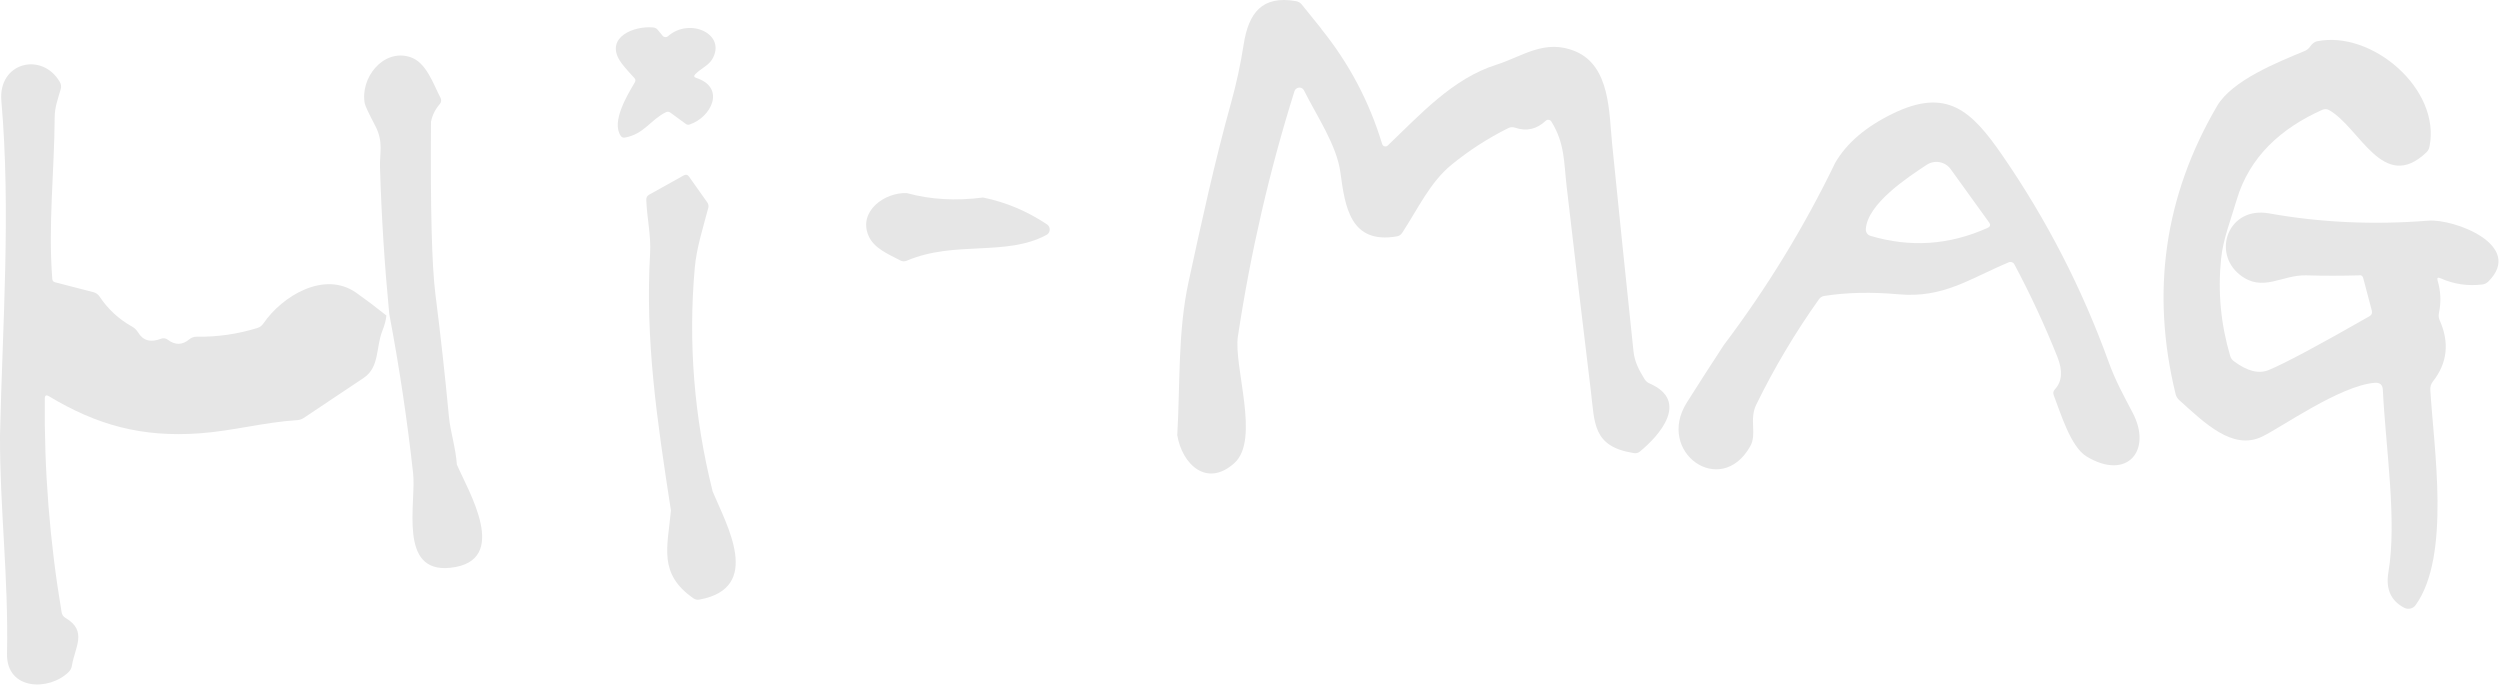 <svg width="718" height="197" viewBox="0 0 718 197" fill="none" xmlns="http://www.w3.org/2000/svg">
<g opacity="0.1">
<path d="M379.444 8.276C387.436 18.156 393.274 29.192 396.957 41.383C397.113 41.898 397.66 42.179 398.175 42.023C398.315 41.976 398.44 41.898 398.55 41.804C407.712 33.079 417.202 22.511 429.799 18.578C437.26 16.221 443.676 11.054 452.463 14.754C462.516 18.984 462.094 32.423 463 41.289C464.998 61.144 467.042 80.999 469.134 100.853C469.462 104.007 470.726 106.254 472.287 108.845C472.646 109.423 473.13 109.86 473.754 110.125C485.368 115.183 476.533 125.157 470.991 129.668C470.492 130.089 469.914 130.245 469.29 130.136C457.333 128.279 458.02 121.551 456.865 111.998C454.493 92.487 452.182 72.976 449.935 53.48C449.123 46.471 449.435 41.195 445.549 34.905C445.252 34.405 444.596 34.249 444.113 34.546C444.05 34.593 443.988 34.624 443.925 34.686C441.35 37.121 438.415 37.793 435.122 36.669C434.451 36.45 433.795 36.481 433.171 36.794C427.286 39.728 421.854 43.24 416.859 47.33C410.647 52.418 407.213 60.02 402.717 66.857C402.343 67.434 401.827 67.778 401.172 67.887C387.81 70.197 386.296 59.396 384.97 49.562C383.924 41.664 378.07 33.141 374.511 25.977C374.152 25.243 373.263 24.946 372.529 25.321C372.17 25.508 371.889 25.82 371.764 26.211C364.6 49 359.183 72.46 355.531 96.577C354.22 105.271 361.993 126.234 354.516 132.993C346.634 140.11 339.516 133.398 338.111 124.985C338.969 110.188 338.236 95.406 341.342 81.03C345.088 63.751 348.819 46.581 353.564 29.52C355.094 24.025 356.296 18.453 357.17 12.818C358.59 3.702 362.461 -1.386 372.201 0.331C372.873 0.456 373.434 0.768 373.872 1.298L379.475 8.245L379.444 8.276Z" fill="black"/>
<path d="M204.637 141.063C208.665 150.771 219.154 168.847 200.876 172.203C200.236 172.312 199.674 172.203 199.159 171.844C188.981 164.773 191.729 157.109 192.696 146.635C188.622 120.256 185.298 97.654 186.702 72.866C187.015 67.637 185.813 62.72 185.61 57.398C185.579 56.742 185.86 56.243 186.437 55.915L196.349 50.389C196.973 50.046 197.488 50.155 197.894 50.733L203.154 58.163C203.451 58.584 203.56 59.115 203.435 59.63C201.921 65.468 200.048 71.087 199.533 76.972C197.629 98.481 199.346 119.834 204.653 141.063H204.637Z" fill="black"/>
<path d="M110.967 90.614C110.858 91.878 110.483 93.345 109.828 94.984C107.939 99.636 109.047 105.442 104.489 108.502C98.745 112.357 92.985 116.213 87.21 120.052C86.664 120.411 86.055 120.614 85.384 120.661C75.94 121.254 66.84 123.767 57.334 124.454C40.71 125.656 27.833 122.082 14.066 113.809C13.27 113.325 12.879 113.543 12.864 114.464C12.661 135.053 14.268 155.501 17.687 175.793C17.796 176.542 18.186 177.119 18.842 177.494C25.226 181.225 21.464 185.985 20.653 191.183C20.559 191.854 20.231 192.479 19.747 192.963C14.222 198.504 1.812 198.363 2.015 187.734C2.468 165.709 -0.076 146.01 0.002 124.985C0.72 93.158 3.155 60.691 0.392 28.958C-0.56 17.875 12.083 14.8 17.172 23.526C17.546 24.166 17.64 24.837 17.453 25.539C16.657 28.364 15.704 30.768 15.704 33.718C15.611 49.093 13.8 64.827 15.018 80.124C15.065 80.639 15.33 80.952 15.829 81.076L26.787 83.902C27.552 84.105 28.145 84.51 28.582 85.15C31.002 88.787 34.108 91.659 37.901 93.782C38.634 94.188 39.227 94.766 39.664 95.468C41.069 97.841 43.27 98.449 46.267 97.279C46.907 97.029 47.625 97.138 48.172 97.56C50.294 99.167 52.355 99.136 54.353 97.466C54.993 96.935 55.711 96.686 56.522 96.701C62.469 96.795 68.276 95.952 73.942 94.188C74.645 93.97 75.207 93.548 75.628 92.924C81.06 84.979 93.204 77.611 102.366 84.12C105.192 86.118 108.064 88.288 110.967 90.614Z" fill="black"/>
<path d="M123.782 34.858C123.595 59.755 124.016 76.3 125.046 84.464C126.529 96.186 127.825 107.909 128.933 119.662C129.323 123.892 130.9 128.716 131.212 133.414C134.334 140.797 146.899 161.23 129.292 163.071C114.245 164.648 119.599 144.481 118.647 135.943C116.961 120.599 114.666 105.318 111.794 90.145C110.452 76.238 109.562 62.283 109.141 48.251C108.985 43.943 110.218 40.821 107.783 36.154C105.894 32.548 104.895 30.425 104.77 29.754C103.365 22.449 109.984 13.973 117.71 16.361C122.424 17.813 124.36 23.979 126.529 28.131C126.81 28.677 126.748 29.332 126.358 29.816C125.015 31.377 124.172 33.047 123.813 34.858H123.782Z" fill="black"/>
<path d="M677.641 79.079C672.552 79.219 667.448 79.235 662.359 79.079C655.273 78.891 649.794 84.12 643.254 78.891C635.231 72.507 639.96 59.177 651.683 61.284C666.402 63.922 681.637 64.624 697.386 63.376C704.894 62.783 725.03 70.462 714.666 80.842C714.182 81.326 713.604 81.607 712.933 81.701C708.734 82.216 704.738 81.623 700.929 79.921C700.118 79.547 699.837 79.797 700.102 80.671C701.008 83.715 701.117 86.821 700.446 90.005C700.321 90.676 700.383 91.332 700.664 91.956C703.536 98.387 702.896 104.272 698.713 109.579C698.198 110.25 697.933 111.077 697.979 111.905C698.978 128.825 703.911 159.59 693.781 173.764C693.047 174.809 691.658 175.137 690.518 174.56C686.663 172.577 685.149 169.174 685.945 164.382C688.473 149.523 685.164 128.559 684.353 111.967C684.29 110.515 683.525 109.844 682.074 109.938C672.131 110.687 655.07 122.847 649.591 125.438C641.193 129.402 633.233 121.551 625.85 114.886C625.366 114.449 625.022 113.887 624.851 113.247C617.655 83.886 621.62 56.289 636.745 30.441C641.084 23.042 654.227 17.828 661.875 14.66C662.515 14.394 663.031 13.989 663.436 13.411C664.076 12.521 664.732 12.006 665.403 11.866C681.215 8.603 701.117 25.648 697.745 42.132C697.62 42.787 697.308 43.334 696.84 43.786C684.431 55.556 677.766 36.637 668.931 31.627C668.338 31.283 667.62 31.252 666.98 31.533C655.273 36.762 646.032 44.91 642.333 57.522C640.663 63.251 638.477 68.605 637.9 74.302C636.932 83.808 637.806 93.127 640.522 102.258C640.694 102.851 641.053 103.366 641.552 103.725C645.392 106.613 648.748 107.456 651.62 106.254C656.287 104.319 665.918 99.168 680.497 90.832C681.153 90.458 681.371 89.927 681.184 89.193L678.702 79.812C678.546 79.281 678.203 79.016 677.656 79.032L677.641 79.079Z" fill="black"/>
<path d="M495.076 99.105C507.501 82.637 518.162 65.186 527.06 46.783C530.322 41.133 535.816 36.434 543.512 32.673C559.105 25.055 566.176 31.689 575.104 44.66C587.826 63.126 598.003 82.918 605.636 104.053C607.493 109.22 609.991 113.762 612.473 118.492C618.217 129.34 610.959 138.143 599.299 131.119C594.663 128.341 591.775 118.492 589.839 113.528C589.574 112.888 589.699 112.31 590.183 111.795C592.228 109.579 592.462 106.504 590.901 102.539C587.248 93.408 583.127 84.526 578.507 75.879C578.211 75.317 577.508 75.083 576.915 75.332C565.598 80.078 558.137 85.666 545.307 84.526C537.502 83.824 530.369 83.98 523.922 84.994C523.282 85.104 522.767 85.431 522.392 85.962C515.571 95.546 509.577 105.63 504.395 116.213C502.303 120.49 504.66 124.657 502.662 128.185C494.171 143.201 475.503 129.839 484.447 115.619C487.959 110.063 491.502 104.553 495.076 99.105ZM537.174 67.731C548.631 71.149 559.839 70.4 570.828 65.452C571.624 65.093 571.764 64.562 571.249 63.86L560.245 48.594C558.668 46.393 555.624 45.847 553.361 47.33C547.82 50.967 536.284 58.553 535.863 65.842C535.816 66.701 536.363 67.497 537.19 67.731H537.174Z" fill="black"/>
<path d="M260.518 55.477C267.214 57.319 274.488 57.741 282.324 56.726C288.849 58.053 294.983 60.629 300.696 64.437C301.508 64.983 301.726 66.092 301.18 66.903C301.024 67.138 300.805 67.34 300.555 67.465C288.927 73.756 274.207 68.995 260.409 74.88C259.769 75.145 259.144 75.114 258.551 74.786C255.086 72.96 250.996 71.336 249.436 67.699C246.439 60.738 254.025 55.15 260.518 55.462V55.477Z" fill="black"/>
<path d="M191.276 32.22C186.937 34.296 185.017 38.511 179.491 39.51C178.976 39.619 178.555 39.447 178.258 38.994C175.542 34.967 180.1 27.397 182.316 23.666C182.582 23.214 182.551 22.792 182.192 22.402C179.944 19.998 178.523 18.312 177.946 17.329C173.903 10.648 182.113 7.355 187.608 7.885C188.123 7.932 188.56 8.151 188.888 8.557L190.324 10.289C190.698 10.742 191.37 10.804 191.822 10.414C191.822 10.414 191.838 10.414 191.854 10.399C198.019 4.92 208.727 9.727 204.591 16.939C203.498 18.843 201.281 19.639 199.674 21.325C199.221 21.809 199.299 22.168 199.939 22.371C208.555 25.165 204.263 33.734 198.035 35.763C197.676 35.888 197.286 35.826 196.989 35.607L192.509 32.329C192.15 32.064 191.666 32.033 191.276 32.22Z" fill="black"/>
</g>
</svg>
